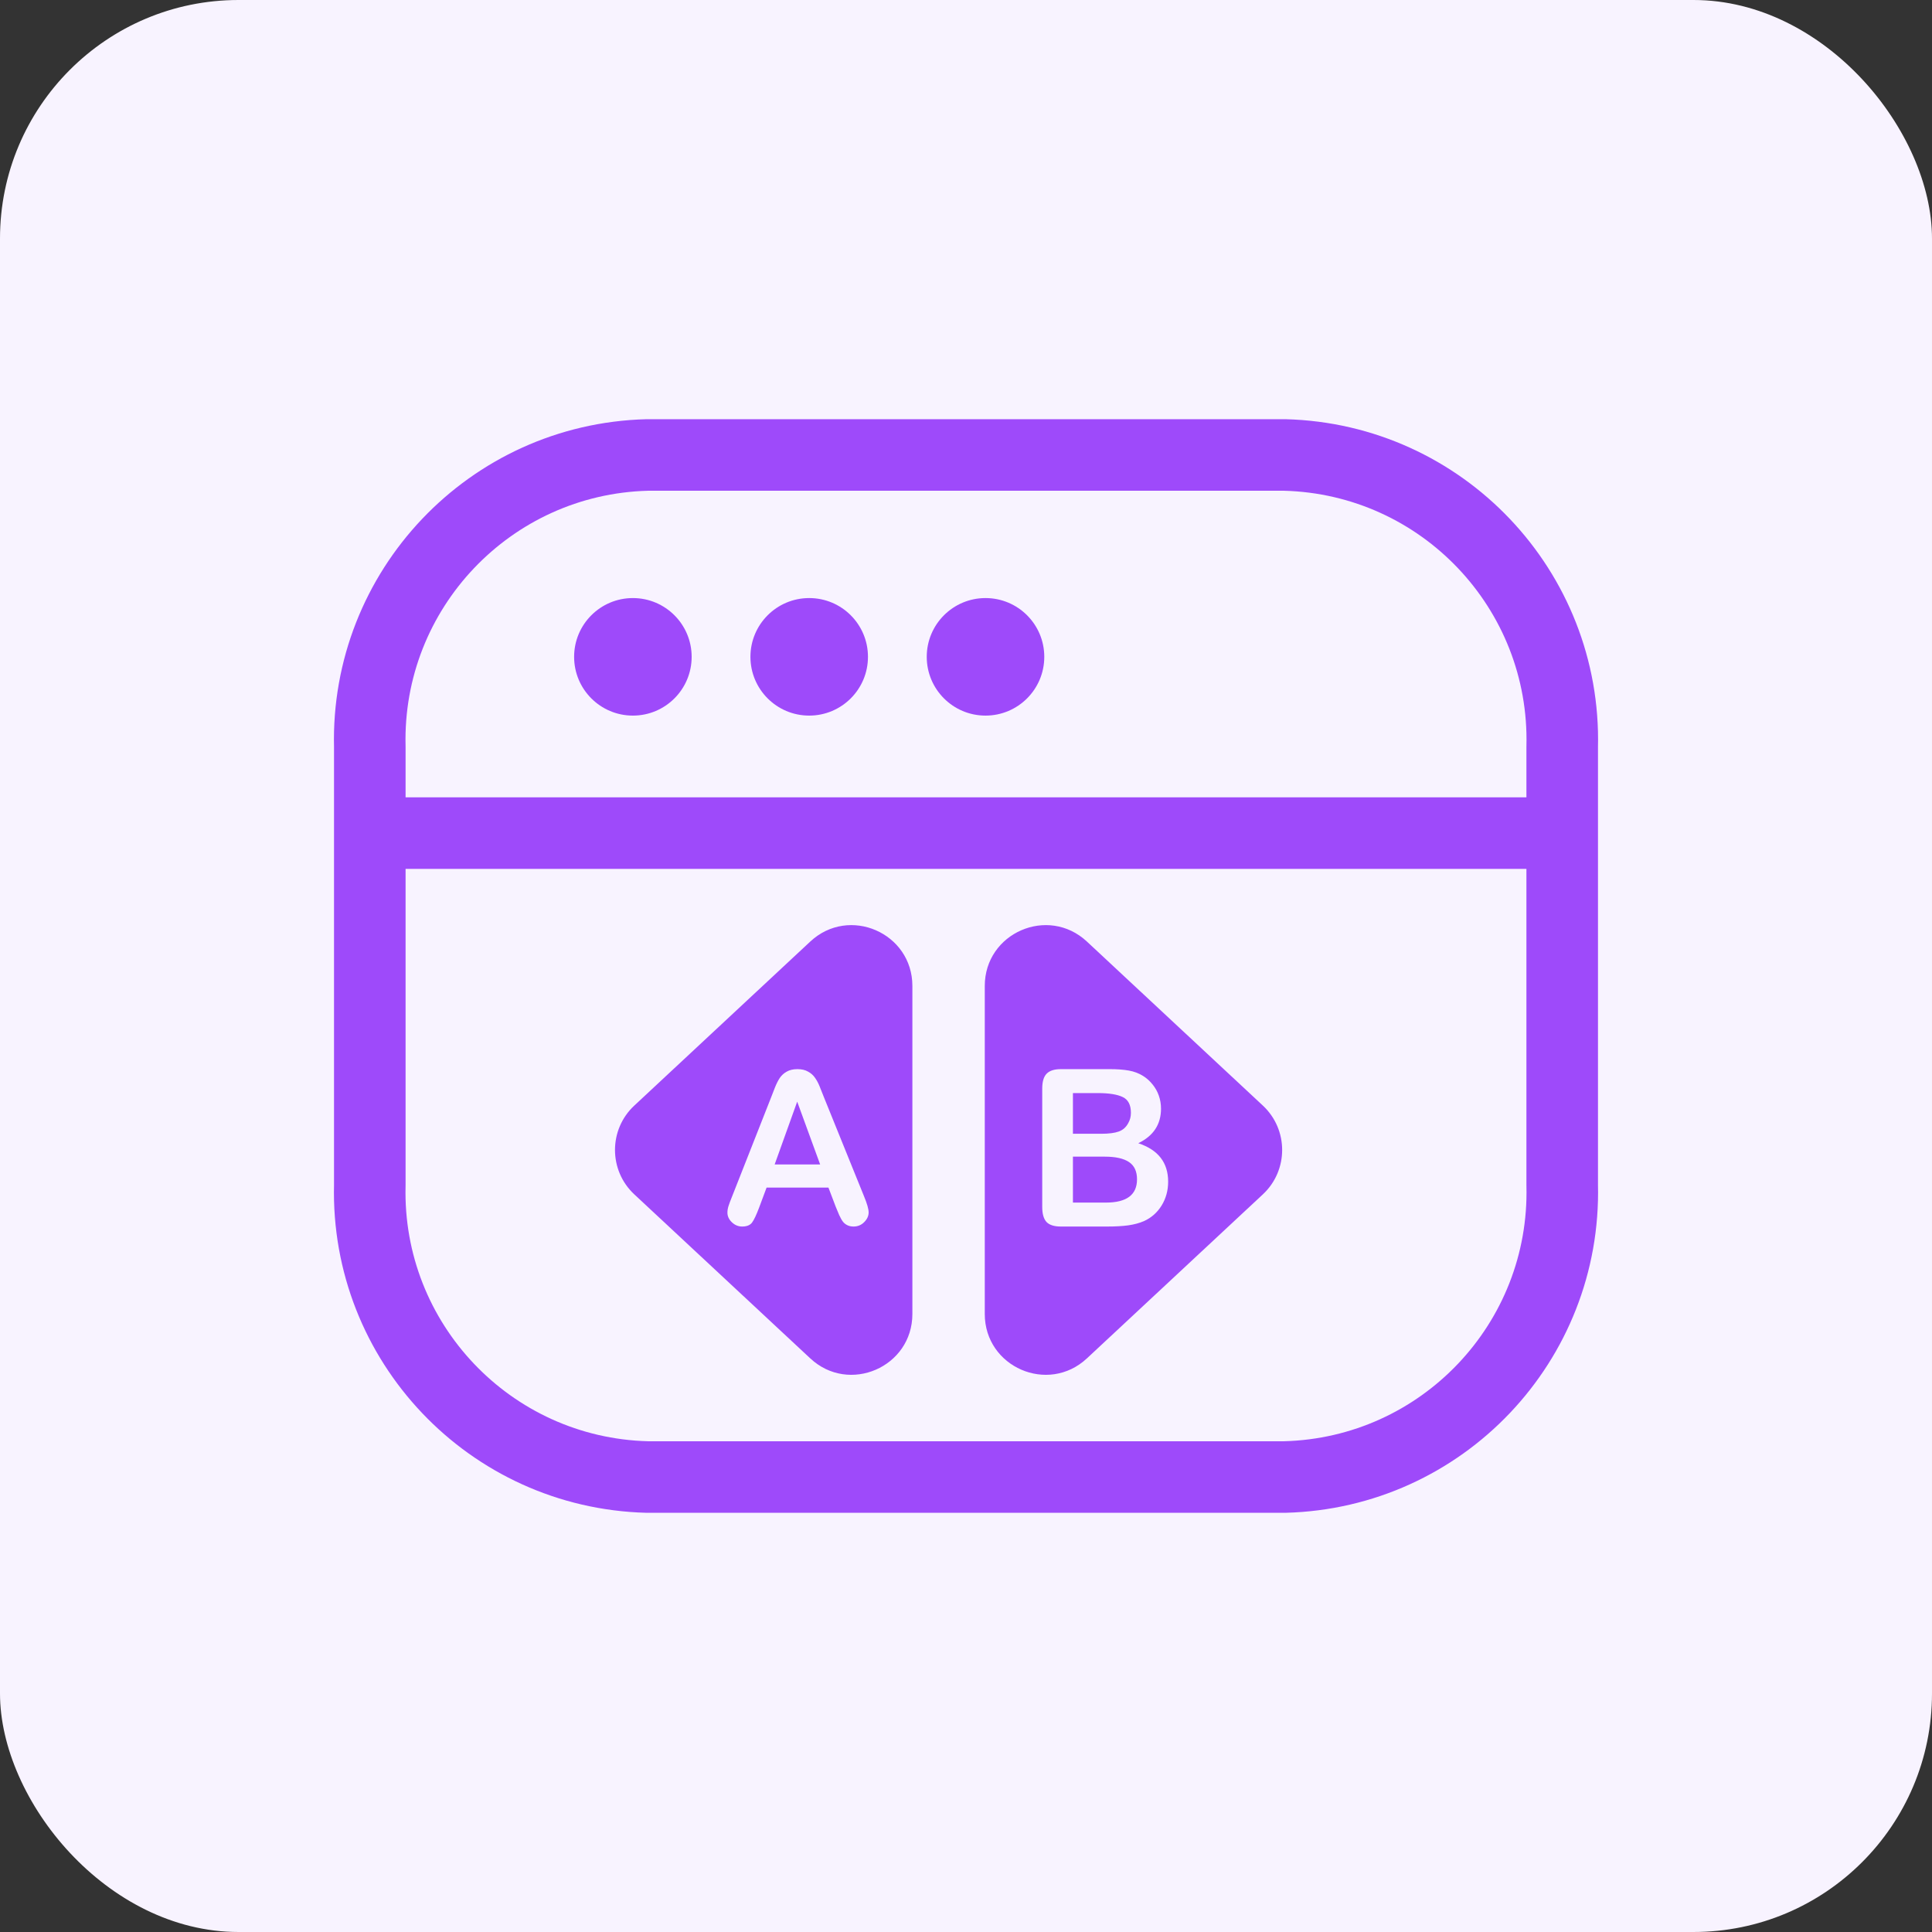 <svg width="81" height="81" viewBox="0 0 81 81" fill="none" xmlns="http://www.w3.org/2000/svg">
<rect x="0" y="0" width="81" height="81" fill="#333333" stroke="none"/>
<rect width="81" height="81" rx="10" fill="#F8F3FF"/>
<circle cx="26.534" cy="27.538" r="2.464" fill="#9E4AFA"/>
<circle cx="33.926" cy="27.538" r="2.464" fill="#9E4AFA"/>
<circle cx="41.318" cy="27.538" r="2.464" fill="#9E4AFA"/>
<path d="M15.5 34.929H65.496M15.504 31.319V49.681C15.338 56.272 20.543 61.752 27.134 61.925H53.862C60.455 61.754 65.662 56.273 65.496 49.681V31.319C65.662 24.728 60.457 19.248 53.866 19.075H27.134C20.543 19.248 15.338 24.728 15.504 31.319Z" stroke="#9E4AFA" stroke-width="3" stroke-linejoin="round"/>
<path d="M26.594 50.075C25.514 49.069 25.514 47.357 26.594 46.351L33.971 39.475C35.598 37.957 38.252 39.111 38.252 41.337V55.089C38.252 57.315 35.598 58.469 33.971 56.951L26.594 50.075Z" fill="#9E4AFA"/>
<path d="M52.945 50.075C54.025 49.069 54.025 47.357 52.945 46.351L45.569 39.475C43.941 37.957 41.287 39.111 41.287 41.337V55.089C41.287 57.315 43.941 58.469 45.569 56.951L52.945 50.075Z" fill="#9E4AFA"/>
<path d="M35.038 50.592L34.733 49.791H32.139L31.834 50.609C31.715 50.928 31.613 51.145 31.529 51.258C31.445 51.368 31.307 51.423 31.116 51.423C30.953 51.423 30.81 51.364 30.685 51.245C30.56 51.126 30.498 50.991 30.498 50.84C30.498 50.753 30.512 50.663 30.541 50.57C30.57 50.477 30.618 50.348 30.685 50.183L32.317 46.039C32.364 45.92 32.419 45.778 32.483 45.612C32.549 45.444 32.619 45.305 32.692 45.194C32.767 45.084 32.864 44.995 32.983 44.929C33.105 44.859 33.255 44.824 33.432 44.824C33.611 44.824 33.761 44.859 33.88 44.929C34.002 44.995 34.099 45.083 34.172 45.19C34.247 45.297 34.309 45.413 34.359 45.538C34.411 45.66 34.476 45.824 34.555 46.03L36.222 50.148C36.352 50.461 36.418 50.689 36.418 50.831C36.418 50.979 36.355 51.116 36.23 51.24C36.109 51.362 35.961 51.423 35.786 51.423C35.685 51.423 35.598 51.404 35.525 51.367C35.453 51.332 35.392 51.284 35.343 51.223C35.293 51.159 35.239 51.063 35.181 50.936C35.126 50.805 35.078 50.691 35.038 50.592ZM32.478 48.82H34.385L33.423 46.187L32.478 48.82Z" fill="#F8F3FF"/>
<path d="M46.418 51.423H44.476C44.196 51.423 43.995 51.359 43.873 51.23C43.755 51.098 43.696 50.889 43.696 50.604V45.644C43.696 45.352 43.756 45.144 43.878 45.018C44.002 44.889 44.201 44.824 44.476 44.824H46.535C46.838 44.824 47.101 44.844 47.324 44.883C47.546 44.922 47.745 44.997 47.922 45.108C48.072 45.201 48.205 45.319 48.32 45.464C48.436 45.605 48.524 45.762 48.585 45.936C48.645 46.107 48.676 46.289 48.676 46.481C48.676 47.141 48.358 47.624 47.722 47.93C48.557 48.206 48.975 48.743 48.975 49.542C48.975 49.911 48.884 50.244 48.702 50.541C48.52 50.835 48.274 51.053 47.965 51.194C47.771 51.278 47.549 51.338 47.297 51.374C47.046 51.407 46.753 51.423 46.418 51.423ZM46.322 48.493H44.983V50.419H46.366C47.235 50.419 47.67 50.094 47.67 49.443C47.67 49.11 47.558 48.868 47.332 48.718C47.107 48.568 46.77 48.493 46.322 48.493ZM44.983 45.828V47.534H46.162C46.483 47.534 46.73 47.503 46.903 47.44C47.079 47.377 47.214 47.257 47.306 47.08C47.378 46.953 47.414 46.812 47.414 46.656C47.414 46.323 47.3 46.103 47.072 45.995C46.844 45.884 46.496 45.828 46.028 45.828H44.983Z" fill="#F8F3FF"/>
</svg>
